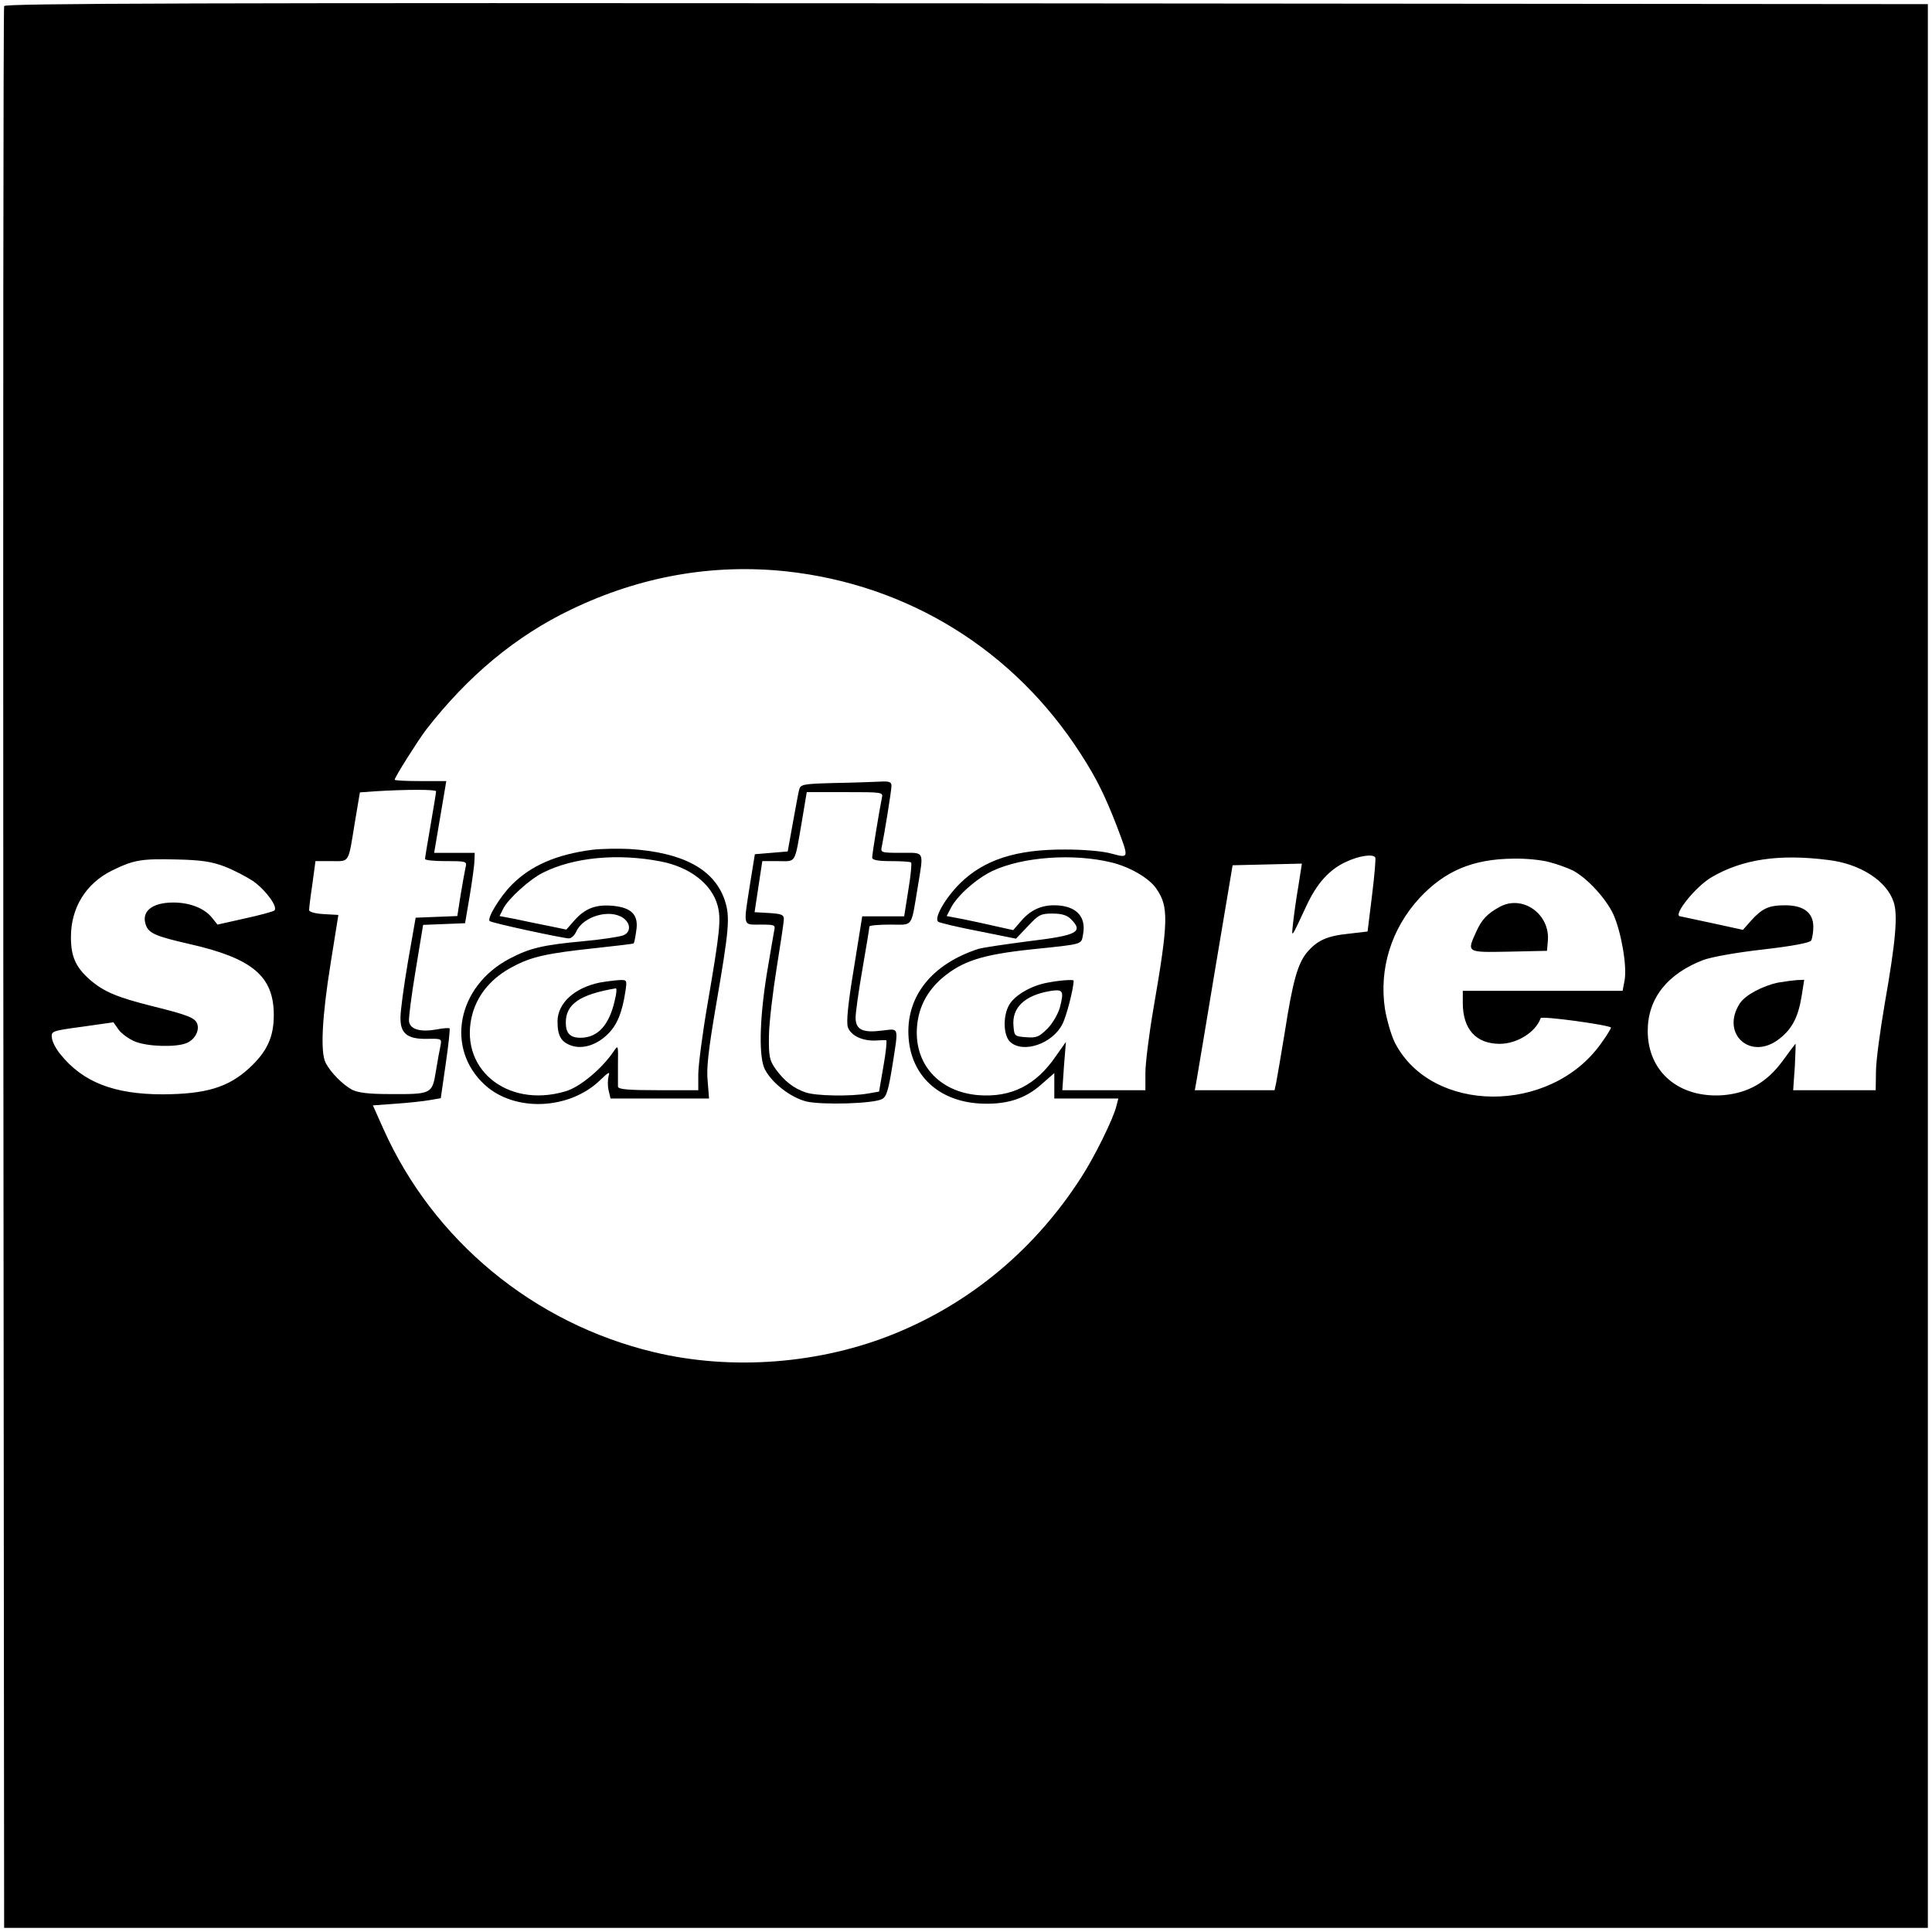 <?xml version="1.0" standalone="no"?>
<!DOCTYPE svg PUBLIC "-//W3C//DTD SVG 20010904//EN"
 "http://www.w3.org/TR/2001/REC-SVG-20010904/DTD/svg10.dtd">
<svg version="1.0" xmlns="http://www.w3.org/2000/svg"
 width="700pt" height="700pt" viewBox="0 0 700 700"
 preserveAspectRatio="xMidYMid meet">
<g transform="translate(0,700) scale(0.1,-0.1)"
fill="#000000" stroke="none">
<path d="M15 6978 c-3 -7 -4 -1577 -3 -3488 l3 -3475 3485 0 3485 0 0 3485 0
3485 -3483 3 c-2781 2 -3484 0 -3487 -10z m2833 -2048 c443 -48 827 -286 1068
-662 57 -88 88 -152 130 -260 45 -119 46 -118 -18 -101 -31 9 -100 15 -168 15
-178 1 -295 -37 -382 -123 -55 -55 -96 -128 -78 -139 7 -4 73 -20 147 -34
l134 -27 43 45 c39 42 47 46 89 46 34 0 53 -6 67 -20 47 -47 23 -59 -151 -80
-85 -11 -167 -23 -184 -28 -170 -55 -264 -174 -253 -322 10 -137 108 -228 254
-238 96 -6 167 15 227 69 l47 41 0 -46 0 -46 116 0 116 0 -7 -27 c-11 -46 -79
-184 -127 -258 -166 -259 -398 -453 -674 -566 -271 -111 -592 -136 -875 -68
-435 104 -799 404 -980 809 l-38 85 82 6 c45 3 101 9 123 13 l41 7 18 125 c10
68 16 126 14 128 -2 2 -24 1 -48 -4 -57 -10 -95 0 -99 29 -2 12 9 96 24 186
l27 164 76 3 76 3 17 100 c9 55 17 112 17 128 l1 27 -73 0 -74 0 22 130 22
130 -94 0 c-51 0 -93 2 -93 5 0 9 83 140 113 180 151 195 326 341 527 437 250
120 511 166 778 138z m-1268 -797 c0 -5 -9 -60 -20 -123 -11 -63 -20 -118 -20
-122 0 -5 34 -8 76 -8 74 0 76 -1 71 -22 -3 -13 -11 -58 -18 -100 l-12 -77
-76 -3 -75 -3 -28 -160 c-15 -88 -27 -178 -27 -201 -1 -58 24 -79 95 -78 54 1
55 1 50 -25 -3 -14 -11 -56 -17 -94 -13 -81 -16 -82 -169 -81 -76 0 -113 5
-135 16 -34 19 -77 62 -95 97 -20 38 -13 168 18 361 l28 175 -53 3 c-33 2 -53
8 -53 15 0 7 5 49 12 95 l11 82 58 0 c67 0 60 -11 85 142 l18 107 55 4 c113 7
221 7 221 0z m2448 -258 c65 -16 135 -56 161 -94 46 -65 45 -118 -10 -436 -16
-93 -29 -198 -29 -232 l0 -63 -151 0 -150 0 6 88 7 87 -36 -51 c-72 -106 -162
-151 -281 -142 -145 12 -236 116 -222 254 7 68 37 123 89 169 74 63 146 86
323 105 193 20 182 17 189 54 13 67 -27 106 -105 106 -49 0 -88 -19 -122 -60
l-26 -30 -63 14 c-35 8 -89 20 -120 26 l-58 11 15 29 c23 45 92 106 150 134
110 52 295 65 433 31z m955 18 c2 -5 -3 -66 -12 -138 l-16 -130 -68 -8 c-79
-8 -114 -24 -151 -67 -34 -41 -52 -104 -81 -290 -14 -85 -28 -167 -31 -182
l-6 -28 -144 0 -145 0 6 33 c3 17 34 201 68 407 l63 375 126 3 125 3 -13 -83
c-8 -46 -16 -105 -19 -133 -6 -56 -8 -58 47 60 38 83 83 133 142 161 50 24
101 31 109 17z m1642 -9 c116 -14 211 -76 236 -152 16 -47 7 -145 -32 -367
-17 -99 -32 -210 -32 -247 l-1 -68 -149 0 -150 0 6 86 c2 47 4 84 2 82 -2 -2
-23 -30 -47 -63 -57 -77 -124 -115 -214 -123 -160 -12 -274 84 -274 233 0 117
71 207 202 257 31 11 119 27 217 38 105 12 167 24 173 32 4 7 8 30 8 50 0 51
-35 78 -102 78 -59 0 -83 -11 -123 -55 l-30 -34 -110 24 c-60 13 -113 24 -117
25 -30 1 56 109 114 142 111 65 245 85 423 62z m-5810 -24 c33 -13 79 -37 103
-53 47 -34 90 -94 76 -106 -5 -4 -53 -17 -108 -29 l-98 -22 -20 25 c-27 34
-80 55 -140 55 -78 0 -118 -33 -99 -83 11 -29 38 -40 156 -67 230 -52 307
-117 307 -258 0 -80 -25 -133 -89 -192 -76 -70 -157 -94 -313 -95 -176 0 -290
44 -371 145 -16 19 -30 46 -31 60 -3 24 0 25 110 40 l113 16 19 -27 c11 -15
38 -34 60 -43 45 -18 145 -21 184 -6 30 11 49 44 41 69 -7 23 -32 33 -165 66
-127 32 -174 52 -224 95 -52 46 -69 84 -69 155 0 106 54 194 149 241 80 39
106 43 234 40 90 -2 128 -8 175 -26z m4800 16 c28 -7 65 -21 84 -30 51 -27
120 -101 147 -160 28 -63 50 -188 40 -239 l-7 -37 -289 0 -290 0 0 -44 c0 -95
48 -148 134 -148 63 0 131 43 148 93 3 9 244 -24 255 -34 1 -2 -15 -29 -37
-59 -184 -257 -613 -254 -746 4 -13 26 -29 81 -36 122 -22 146 23 291 125 402
92 99 194 142 342 143 44 1 103 -5 130 -13z"/>
<path d="M3023 4163 c-117 -3 -123 -5 -128 -26 -3 -12 -13 -67 -23 -122 l-18
-100 -59 -5 -60 -5 -17 -105 c-25 -160 -28 -150 37 -150 52 0 55 -1 50 -22 -2
-13 -15 -84 -27 -158 -27 -170 -29 -303 -6 -346 27 -50 94 -101 150 -115 58
-13 243 -8 274 9 16 8 23 33 37 119 23 147 26 136 -37 129 -70 -9 -96 3 -96
47 0 18 11 97 25 177 14 80 25 148 25 153 0 4 34 7 75 7 85 0 75 -15 100 135
22 135 27 125 -60 125 -73 0 -75 1 -70 23 9 43 35 202 35 220 0 14 -8 17 -42
15 -24 -1 -98 -4 -165 -5z m172 -55 c-8 -38 -35 -202 -35 -215 0 -9 20 -13 68
-13 38 0 71 -2 73 -5 3 -2 -1 -47 -10 -100 l-15 -95 -76 0 -76 0 -30 -187
c-22 -132 -28 -196 -22 -215 11 -30 52 -50 100 -48 18 1 36 2 39 1 3 -1 -1
-43 -10 -93 l-16 -93 -40 -7 c-63 -11 -189 -9 -226 4 -44 15 -77 41 -109 85
-22 32 -25 44 -24 122 1 47 14 157 28 244 14 87 26 166 26 177 0 16 -9 19 -53
22 l-53 3 14 93 14 92 58 0 c66 0 58 -14 86 148 l17 102 139 0 c138 0 138 0
133 -22z"/>
<path d="M2145 3921 c-129 -17 -221 -57 -290 -126 -43 -43 -91 -122 -81 -132
6 -7 263 -62 287 -63 9 0 21 11 27 25 25 55 121 83 170 49 28 -20 28 -52 0
-63 -13 -5 -77 -15 -143 -21 -150 -14 -195 -25 -268 -63 -191 -100 -235 -327
-89 -459 109 -98 306 -89 417 19 30 29 36 32 30 14 -3 -12 -4 -35 0 -51 l7
-30 178 0 179 0 -5 63 c-5 46 3 114 29 267 49 284 53 327 33 388 -38 113 -152
174 -346 186 -41 2 -102 1 -135 -3z m248 -42 c106 -20 186 -82 207 -160 13
-49 9 -92 -36 -354 -19 -110 -34 -226 -34 -258 l0 -57 -145 0 c-109 0 -145 3
-146 13 0 6 0 44 0 82 1 69 1 70 -16 45 -43 -63 -122 -129 -174 -144 -215 -64
-393 87 -336 285 21 70 70 127 144 166 69 37 124 49 302 68 73 8 135 15 137
17 2 2 6 22 9 44 10 58 -15 85 -83 92 -63 6 -102 -9 -141 -53 l-29 -33 -63 13
c-35 7 -90 18 -121 25 l-58 11 14 28 c19 36 95 105 143 129 111 56 271 71 426
41z"/>
<path d="M2173 3440 c-92 -19 -153 -75 -153 -141 0 -52 13 -74 49 -87 42 -15
94 2 134 42 33 33 51 76 63 154 6 41 6 42 -22 41 -16 -1 -48 -5 -71 -9z m55
-62 c-20 -92 -62 -138 -125 -138 -37 0 -53 16 -53 55 0 67 51 102 181 124 4 1
3 -18 -3 -41z"/>
<path d="M3792 3439 c-57 -11 -115 -45 -135 -79 -24 -40 -22 -112 3 -135 47
-43 153 -7 189 64 15 28 41 130 41 158 0 5 -53 1 -98 -8z m48 -90 c-7 -24 -27
-58 -45 -76 -30 -30 -40 -34 -77 -31 -42 3 -43 4 -46 41 -6 66 40 110 131 126
49 8 53 2 37 -60z"/>
<path d="M6443 3440 c-57 -12 -119 -45 -139 -75 -72 -111 40 -211 144 -128 46
36 68 80 80 156 l9 57 -26 -1 c-14 -1 -45 -5 -68 -9z"/>
<path d="M5435 3715 c-46 -25 -66 -46 -86 -90 -35 -77 -37 -76 119 -73 l137 3
3 34 c10 98 -90 170 -173 126z"/>
</g>
</svg>
